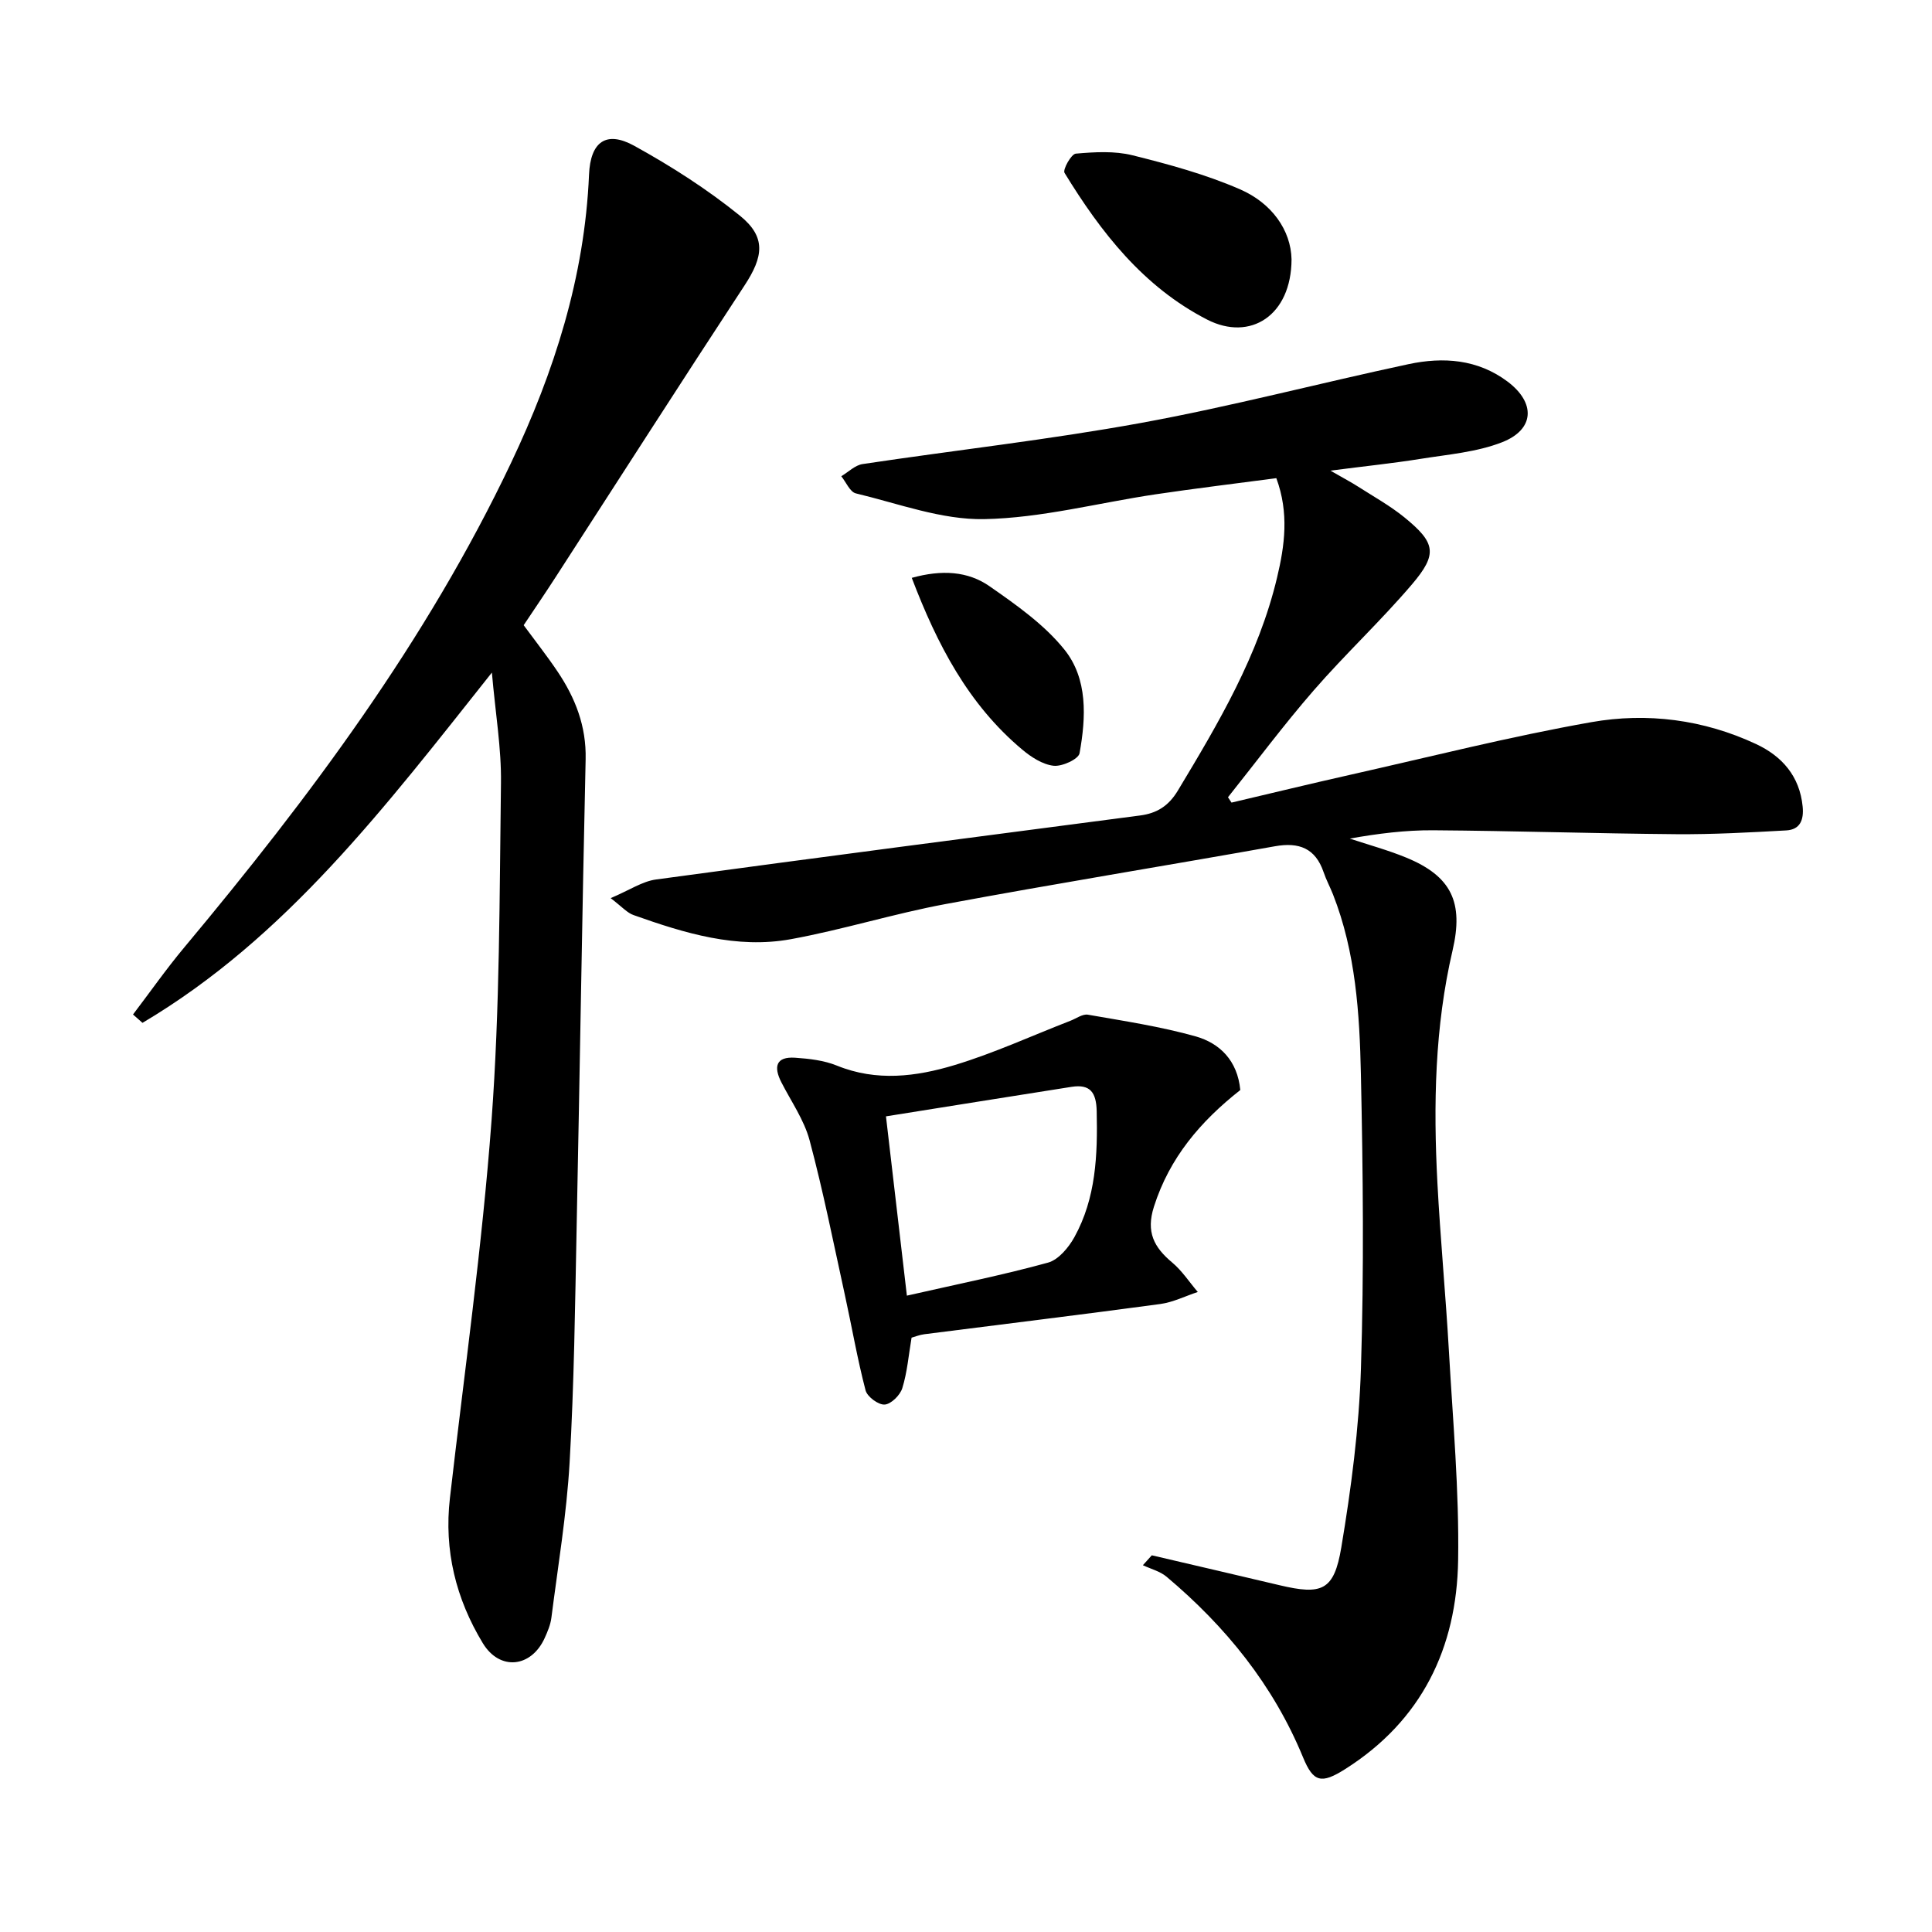 <svg enable-background="new 0 0 400 400" viewBox="0 0 400 400" xmlns="http://www.w3.org/2000/svg"><path d="m126.43 185.95c3.9-1.65 6.54-3.47 9.38-3.86 33.38-4.54 66.8-8.88 100.21-13.25 3.47-.45 5.91-1.94 7.85-5.17 8.42-13.98 16.7-27.99 20.53-44.08 1.59-6.66 2.51-13.37-.15-20.59-8.37 1.11-16.72 2.11-25.04 3.35-11.82 1.76-23.59 4.9-35.43 5.13-8.83.17-17.76-3.22-26.58-5.33-1.22-.29-2.03-2.32-3.02-3.55 1.46-.87 2.85-2.29 4.41-2.52 19.2-2.88 38.52-5.03 57.61-8.51 18.6-3.39 36.93-8.23 55.44-12.18 7.18-1.53 14.31-1.02 20.48 3.61 5.86 4.4 5.62 9.93-1.15 12.57-5.26 2.05-11.18 2.52-16.84 3.43-5.67.91-11.4 1.5-18.68 2.44 2.78 1.6 4.31 2.4 5.76 3.33 3.22 2.06 6.59 3.94 9.54 6.33 6.49 5.29 6.95 7.58 1.57 13.9-6.47 7.59-13.81 14.43-20.35 21.96-6.19 7.12-11.84 14.72-17.73 22.1.24.37.49.74.73 1.11 8.14-1.91 16.26-3.89 24.41-5.72 16.67-3.75 33.26-7.96 50.06-10.93 11.58-2.05 23.27-.55 34.12 4.52 5.37 2.51 9.04 6.63 9.66 12.95.27 2.78-.53 4.78-3.41 4.94-7.59.42-15.19.84-22.79.78-16.77-.14-33.53-.69-50.3-.81-5.74-.04-11.49.69-17.27 1.72 3.89 1.29 7.87 2.37 11.65 3.92 9.49 3.89 11.94 9.34 9.64 19.23-3.7 15.85-3.99 31.98-3.14 48.13.61 11.61 1.72 23.2 2.38 34.81.82 14.44 2.14 28.91 1.91 43.34-.29 18.13-7.52 33.19-23.4 43.23-4.92 3.11-6.58 2.74-8.71-2.44-6.15-14.95-16-27.08-28.25-37.39-1.35-1.14-3.26-1.61-4.91-2.39.62-.68 1.23-1.37 1.85-2.05 8.81 2.06 17.63 4.1 26.44 6.19 8.78 2.08 11.29 1.14 12.79-7.81 2.05-12.26 3.68-24.69 4.07-37.1.64-20.27.43-40.59-.01-60.87-.27-12.6-1.07-25.27-5.78-37.25-.61-1.54-1.41-3.02-1.94-4.59-1.7-4.98-5.1-6.26-10.08-5.37-22.71 4.05-45.49 7.74-68.17 11.96-10.75 2-21.25 5.3-32 7.27-11.29 2.07-22.05-1.23-32.58-4.97-1.33-.44-2.34-1.65-4.78-3.52z"/><path d="m108.42 129.44c2.52 3.42 4.89 6.43 7.01 9.59 3.68 5.47 5.97 11.3 5.82 18.15-.73 32.25-1.2 64.5-1.86 96.74-.33 16.31-.52 32.63-1.46 48.91-.62 10.74-2.41 21.41-3.77 32.1-.18 1.45-.79 2.88-1.4 4.23-2.79 6.11-9.29 6.82-12.8 1.04-5.56-9.17-8.06-19.2-6.81-30.03 2.99-26.06 6.68-52.08 8.62-78.23 1.72-23.2 1.64-46.55 1.95-69.84.1-7.16-1.14-14.34-1.88-22.85-22.11 27.84-42.64 54.92-72.34 72.52-.65-.58-1.31-1.15-1.96-1.73 3.53-4.64 6.88-9.43 10.62-13.9 25.98-31.11 50.14-63.45 67.63-100.27 8.97-18.9 15.26-38.56 16.16-59.69.29-6.86 3.57-9.19 9.37-5.99 7.65 4.22 15.12 9 21.9 14.49 5.44 4.41 4.83 8.47.94 14.4-13.14 20.02-26.05 40.2-39.06 60.31-2.24 3.47-4.55 6.86-6.68 10.05z"/><path d="m256.79 225.68c-8.24 6.49-14.65 14-17.88 24.15-1.68 5.27.02 8.42 3.8 11.58 2.03 1.7 3.53 4.04 5.28 6.08-2.58.85-5.11 2.13-7.75 2.49-16.28 2.2-32.59 4.18-48.88 6.26-.96.12-1.88.5-2.63.71-.62 3.67-.9 7.18-1.92 10.46-.45 1.45-2.32 3.3-3.65 3.39-1.29.09-3.6-1.61-3.95-2.93-1.71-6.53-2.85-13.21-4.3-19.82-2.34-10.67-4.47-21.41-7.29-31.95-1.13-4.23-3.82-8.05-5.85-12.03-1.63-3.19-1.15-5.35 2.86-5.08 2.92.2 5.99.55 8.66 1.64 8.19 3.33 16.4 2.28 24.32-.11 8.19-2.47 16.03-6.09 24.03-9.19 1.2-.47 2.51-1.44 3.6-1.25 7.49 1.31 15.05 2.45 22.34 4.5 4.97 1.42 8.63 5 9.21 11.1zm-69.03 42.57c10.69-2.43 20.05-4.31 29.23-6.84 2.16-.6 4.25-3.11 5.44-5.25 4.49-8.11 4.83-17.02 4.63-26.08-.09-3.87-1.3-5.67-5.21-5.06-12.54 1.97-25.08 3.98-38.42 6.11 1.46 12.5 2.79 23.94 4.33 37.12z"/><path d="m267.4 53.69c-.04 11.65-8.55 17.05-17.47 12.48-13.22-6.79-21.99-18.06-29.53-30.38-.41-.67 1.39-3.9 2.33-3.98 3.89-.34 8.01-.59 11.74.34 7.55 1.88 15.16 3.95 22.27 7.05 6.58 2.86 10.53 8.46 10.66 14.49z"/><path d="m188.77 119.64c6.22-1.73 11.62-1.39 16.11 1.74 5.54 3.86 11.3 7.91 15.47 13.08 4.9 6.07 4.5 14.06 3.16 21.49-.22 1.23-3.64 2.8-5.39 2.59-2.28-.26-4.66-1.81-6.52-3.38-11.13-9.34-17.57-21.72-22.83-35.52z"/></svg>
